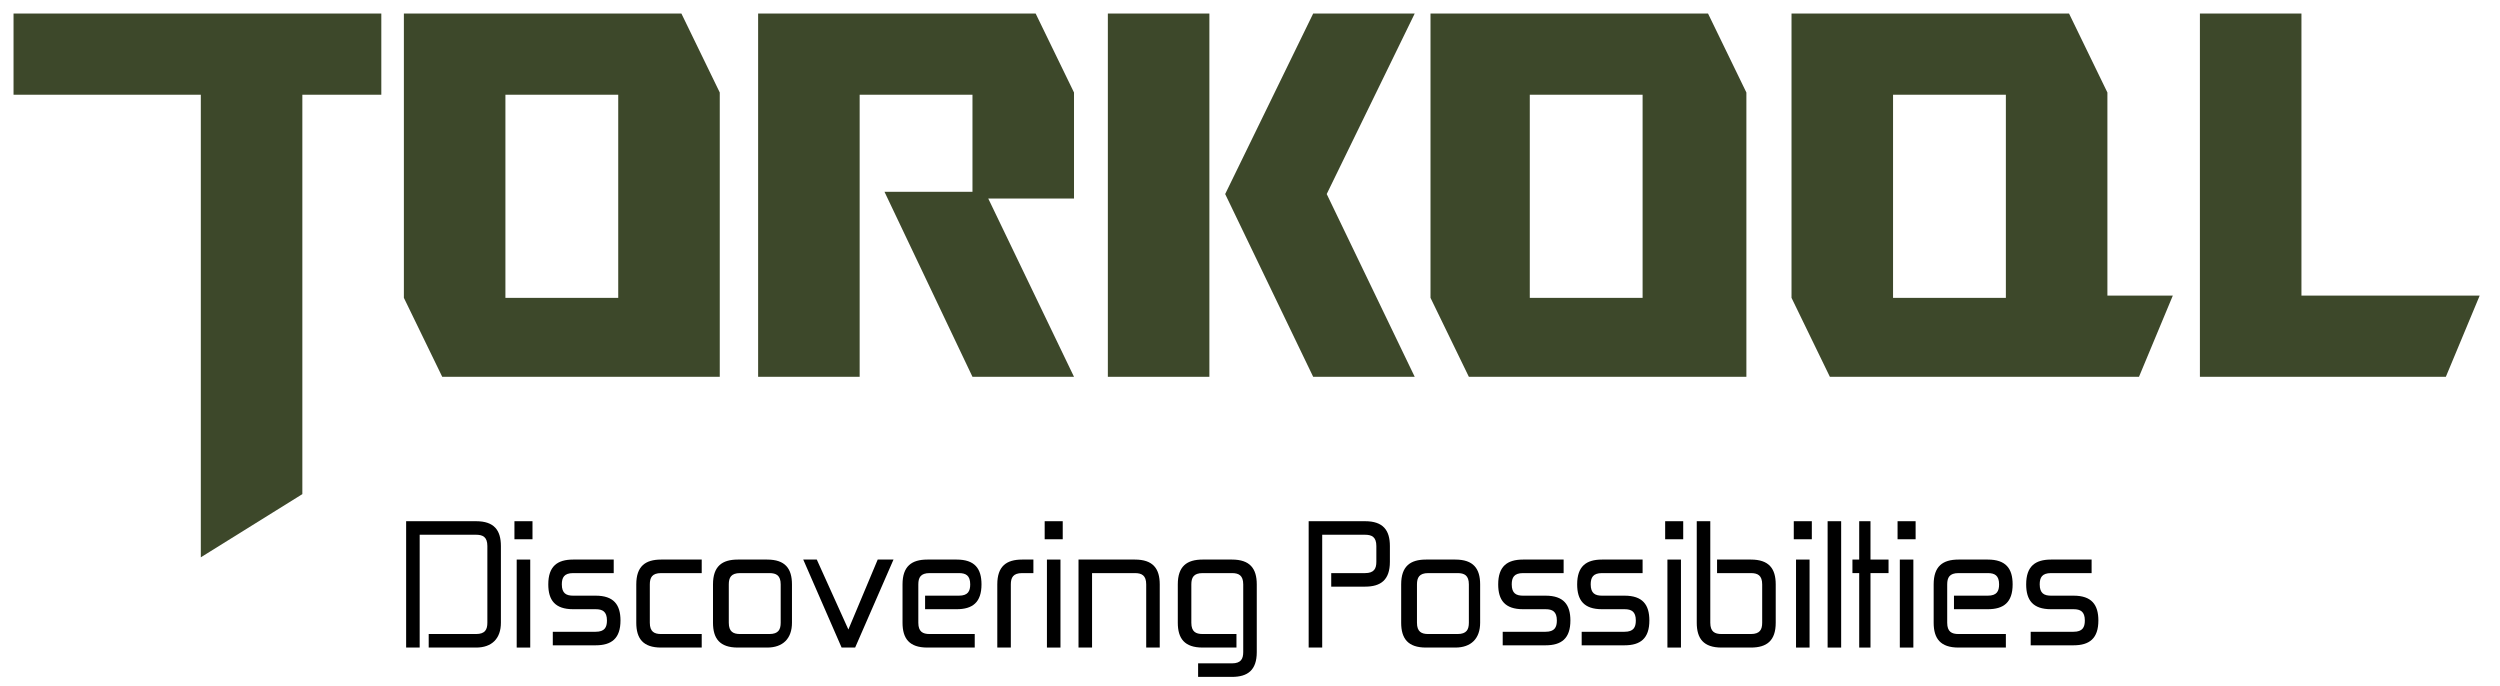 <?xml version="1.0" encoding="utf-8"?>
<!-- Generator: Adobe Illustrator 23.0.0, SVG Export Plug-In . SVG Version: 6.00 Build 0)  -->
<svg version="1.1" id="图层_1" xmlns="http://www.w3.org/2000/svg" xmlns:xlink="http://www.w3.org/1999/xlink" x="0px" y="0px"
	 viewBox="0 0 110.8 30.4" style="enable-background:new 0 0 110.8 30.4;" xml:space="preserve">
<style type="text/css">
	.st0{fill:#3D482A;}
</style>
<g>
	<polygon class="st0" points="16.9,0.6 0.6,0.6 0.6,4.2 8.9,4.2 8.9,24.7 13.4,21.9 13.4,4.2 16.9,4.2 	"/>
	<rect x="49.1" y="0.6" class="st0" width="4.5" height="16.1"/>
	<polygon class="st0" points="62.7,0.6 58.2,0.6 54.3,8.6 58.2,16.7 62.7,16.7 58.8,8.6 	"/>
	<path class="st0" d="M30.2,0.6h-1.8h-1h-9.5v1.9v1.7v9l1.7,3.5h1.8h1h9.5v-1.9v-1.7v-9L30.2,0.6z M22.4,4.2h5v9h-5V4.2z"/>
	<path class="st0" d="M75.7,0.6h-1.8h-1h-9.5v3.6v9l1.7,3.5h1.8h1h9.5v-1.9v-1.7v-9L75.7,0.6z M67.8,4.2h5v9h-5V4.2z"/>
	<polygon class="st0" points="102,13.1 102,0.6 97.5,0.6 97.5,16.7 99.6,16.7 99.6,16.7 108.4,16.7 109.9,13.1 	"/>
	<path class="st0" d="M93.4,13.1v-9l-1.7-3.5h-1.8h-1h-9.5v1.9v1.7v9l1.7,3.5h1.8h1h10.9l1.5-3.6H93.4z M83.9,4.2h5v9h-5V4.2z"/>
	<polygon class="st0" points="47.6,4.1 45.9,0.6 44.1,0.6 43.1,0.6 38.1,0.6 33.6,0.6 33.6,0.6 33.6,16.7 38.1,16.7 38.1,4.2 
		43.1,4.2 43.1,8.5 39.2,8.5 43.1,16.7 47.6,16.7 43.8,8.8 47.6,8.8 	"/>
	<path d="M18,23.1h3.1c0.8,0,1.1,0.4,1.1,1.1v3.4c0,0.7-0.4,1.1-1.1,1.1H19v-0.6h2.1c0.4,0,0.5-0.2,0.5-0.5v-3.4
		c0-0.4-0.2-0.5-0.5-0.5h-2.5v5H18V23.1z"/>
	<path d="M22.8,23.1h0.8v0.8h-0.8V23.1z M22.9,24.8h0.6v3.9h-0.6V24.8z"/>
	<path d="M25.4,27c-0.8,0-1.1-0.4-1.1-1.1c0-0.8,0.4-1.1,1.1-1.1h1.8v0.6h-1.8c-0.4,0-0.5,0.2-0.5,0.5c0,0.4,0.2,0.5,0.5,0.5h1
		c0.8,0,1.1,0.4,1.1,1.1c0,0.8-0.4,1.1-1.1,1.1h-1.9v-0.6h1.9c0.4,0,0.5-0.2,0.5-0.5c0-0.4-0.2-0.5-0.5-0.5H25.4z"/>
	<path d="M31.1,28.1v0.6h-1.8c-0.8,0-1.1-0.4-1.1-1.1v-1.7c0-0.8,0.4-1.1,1.1-1.1h1.8v0.6h-1.8c-0.4,0-0.5,0.2-0.5,0.5v1.7
		c0,0.4,0.2,0.5,0.5,0.5H31.1z"/>
	<path d="M31.6,25.9c0-0.8,0.4-1.1,1.1-1.1h1.3c0.8,0,1.1,0.4,1.1,1.1v1.7c0,0.7-0.4,1.1-1.1,1.1h-1.3c-0.8,0-1.1-0.4-1.1-1.1V25.9z
		 M34.1,28.1c0.4,0,0.5-0.2,0.5-0.5v-1.7c0-0.4-0.2-0.5-0.5-0.5h-1.3c-0.4,0-0.5,0.2-0.5,0.5v1.7c0,0.4,0.2,0.5,0.5,0.5H34.1z"/>
	<polygon points="37.9,28.7 37.3,28.7 35.6,24.8 36.2,24.8 37.6,27.9 38.9,24.8 39.6,24.8 	"/>
	<path d="M43.2,28.1v0.6h-2.1c-0.8,0-1.1-0.4-1.1-1.1v-1.7c0-0.8,0.4-1.1,1.1-1.1h1.3c0.8,0,1.1,0.4,1.1,1.1v0
		c0,0.8-0.4,1.1-1.1,1.1H41v-0.6h1.5c0.4,0,0.5-0.2,0.5-0.5v0c0-0.4-0.2-0.5-0.5-0.5h-1.3c-0.4,0-0.5,0.2-0.5,0.5v1.7
		c0,0.4,0.2,0.5,0.5,0.5H43.2z"/>
	<path d="M44.8,28.7h-0.6v-2.8c0-0.8,0.4-1.1,1.1-1.1h0.5v0.6h-0.5c-0.4,0-0.5,0.2-0.5,0.5V28.7z"/>
	<path d="M46.3,23.1h0.8v0.8h-0.8V23.1z M46.4,24.8H47v3.9h-0.6V24.8z"/>
	<path d="M51.4,28.7h-0.6v-2.8c0-0.4-0.2-0.5-0.5-0.5h-1.9v3.3h-0.6v-3.9h2.5c0.8,0,1.1,0.4,1.1,1.1V28.7z"/>
	<path d="M54.6,29.4c0.4,0,0.5-0.2,0.5-0.5v-3c0-0.4-0.2-0.5-0.5-0.5h-1.3c-0.4,0-0.5,0.2-0.5,0.5v1.7c0,0.4,0.2,0.5,0.5,0.5h1.5
		v0.6h-1.5c-0.8,0-1.1-0.4-1.1-1.1v-1.7c0-0.8,0.4-1.1,1.1-1.1h1.3c0.8,0,1.1,0.4,1.1,1.1v3c0,0.8-0.4,1.1-1.1,1.1h-1.5v-0.6H54.6z"
		/>
	<path d="M58.6,23.7v5H58v-5.6h2.5c0.8,0,1.1,0.4,1.1,1.1v0.7c0,0.8-0.4,1.1-1.1,1.1H59v-0.6h1.5c0.4,0,0.5-0.2,0.5-0.5v-0.7
		c0-0.4-0.2-0.5-0.5-0.5H58.6z"/>
	<path d="M62.1,25.9c0-0.8,0.4-1.1,1.1-1.1h1.3c0.8,0,1.1,0.4,1.1,1.1v1.7c0,0.7-0.4,1.1-1.1,1.1h-1.3c-0.8,0-1.1-0.4-1.1-1.1V25.9z
		 M64.6,28.1c0.4,0,0.5-0.2,0.5-0.5v-1.7c0-0.4-0.2-0.5-0.5-0.5h-1.3c-0.4,0-0.5,0.2-0.5,0.5v1.7c0,0.4,0.2,0.5,0.5,0.5H64.6z"/>
	<path d="M67.5,27c-0.8,0-1.1-0.4-1.1-1.1c0-0.8,0.4-1.1,1.1-1.1h1.8v0.6h-1.8c-0.4,0-0.5,0.2-0.5,0.5c0,0.4,0.2,0.5,0.5,0.5h1
		c0.8,0,1.1,0.4,1.1,1.1c0,0.8-0.4,1.1-1.1,1.1h-1.9v-0.6h1.9c0.4,0,0.5-0.2,0.5-0.5c0-0.4-0.2-0.5-0.5-0.5H67.5z"/>
	<path d="M71,27c-0.8,0-1.1-0.4-1.1-1.1c0-0.8,0.4-1.1,1.1-1.1h1.8v0.6H71c-0.4,0-0.5,0.2-0.5,0.5c0,0.4,0.2,0.5,0.5,0.5h1
		c0.8,0,1.1,0.4,1.1,1.1c0,0.8-0.4,1.1-1.1,1.1h-1.9v-0.6H72c0.4,0,0.5-0.2,0.5-0.5c0-0.4-0.2-0.5-0.5-0.5H71z"/>
	<path d="M73.8,23.1h0.8v0.8h-0.8V23.1z M73.9,24.8h0.6v3.9h-0.6V24.8z"/>
	<path d="M75.8,27.6c0,0.4,0.2,0.5,0.5,0.5h1.3c0.4,0,0.5-0.2,0.5-0.5v-1.7c0-0.4-0.2-0.5-0.5-0.5h-1.5v-0.6h1.5
		c0.8,0,1.1,0.4,1.1,1.1v1.7c0,0.8-0.4,1.1-1.1,1.1h-1.3c-0.8,0-1.1-0.4-1.1-1.1v-4.5h0.6V27.6z"/>
	<path d="M79.5,23.1h0.8v0.8h-0.8V23.1z M79.6,24.8h0.6v3.9h-0.6V24.8z"/>
	<rect x="81" y="23.1" width="0.6" height="5.6"/>
	<polygon points="82.1,24.8 82.4,24.8 82.4,23.1 82.9,23.1 82.9,24.8 83.7,24.8 83.7,25.4 82.9,25.4 82.9,28.7 82.4,28.7 82.4,25.4 
		82.1,25.4 	"/>
	<path d="M84.1,23.1h0.8v0.8h-0.8V23.1z M84.2,24.8h0.6v3.9h-0.6V24.8z"/>
	<path d="M88.9,28.1v0.6h-2.1c-0.8,0-1.1-0.4-1.1-1.1v-1.7c0-0.8,0.4-1.1,1.1-1.1h1.3c0.8,0,1.1,0.4,1.1,1.1v0
		c0,0.8-0.4,1.1-1.1,1.1h-1.5v-0.6h1.5c0.4,0,0.5-0.2,0.5-0.5v0c0-0.4-0.2-0.5-0.5-0.5h-1.3c-0.4,0-0.5,0.2-0.5,0.5v1.7
		c0,0.4,0.2,0.5,0.5,0.5H88.9z"/>
	<path d="M90.9,27c-0.8,0-1.1-0.4-1.1-1.1c0-0.8,0.4-1.1,1.1-1.1h1.8v0.6h-1.8c-0.4,0-0.5,0.2-0.5,0.5c0,0.4,0.2,0.5,0.5,0.5h1
		c0.8,0,1.1,0.4,1.1,1.1c0,0.8-0.4,1.1-1.1,1.1H90v-0.6h1.9c0.4,0,0.5-0.2,0.5-0.5c0-0.4-0.2-0.5-0.5-0.5H90.9z"/>
</g>
</svg>
